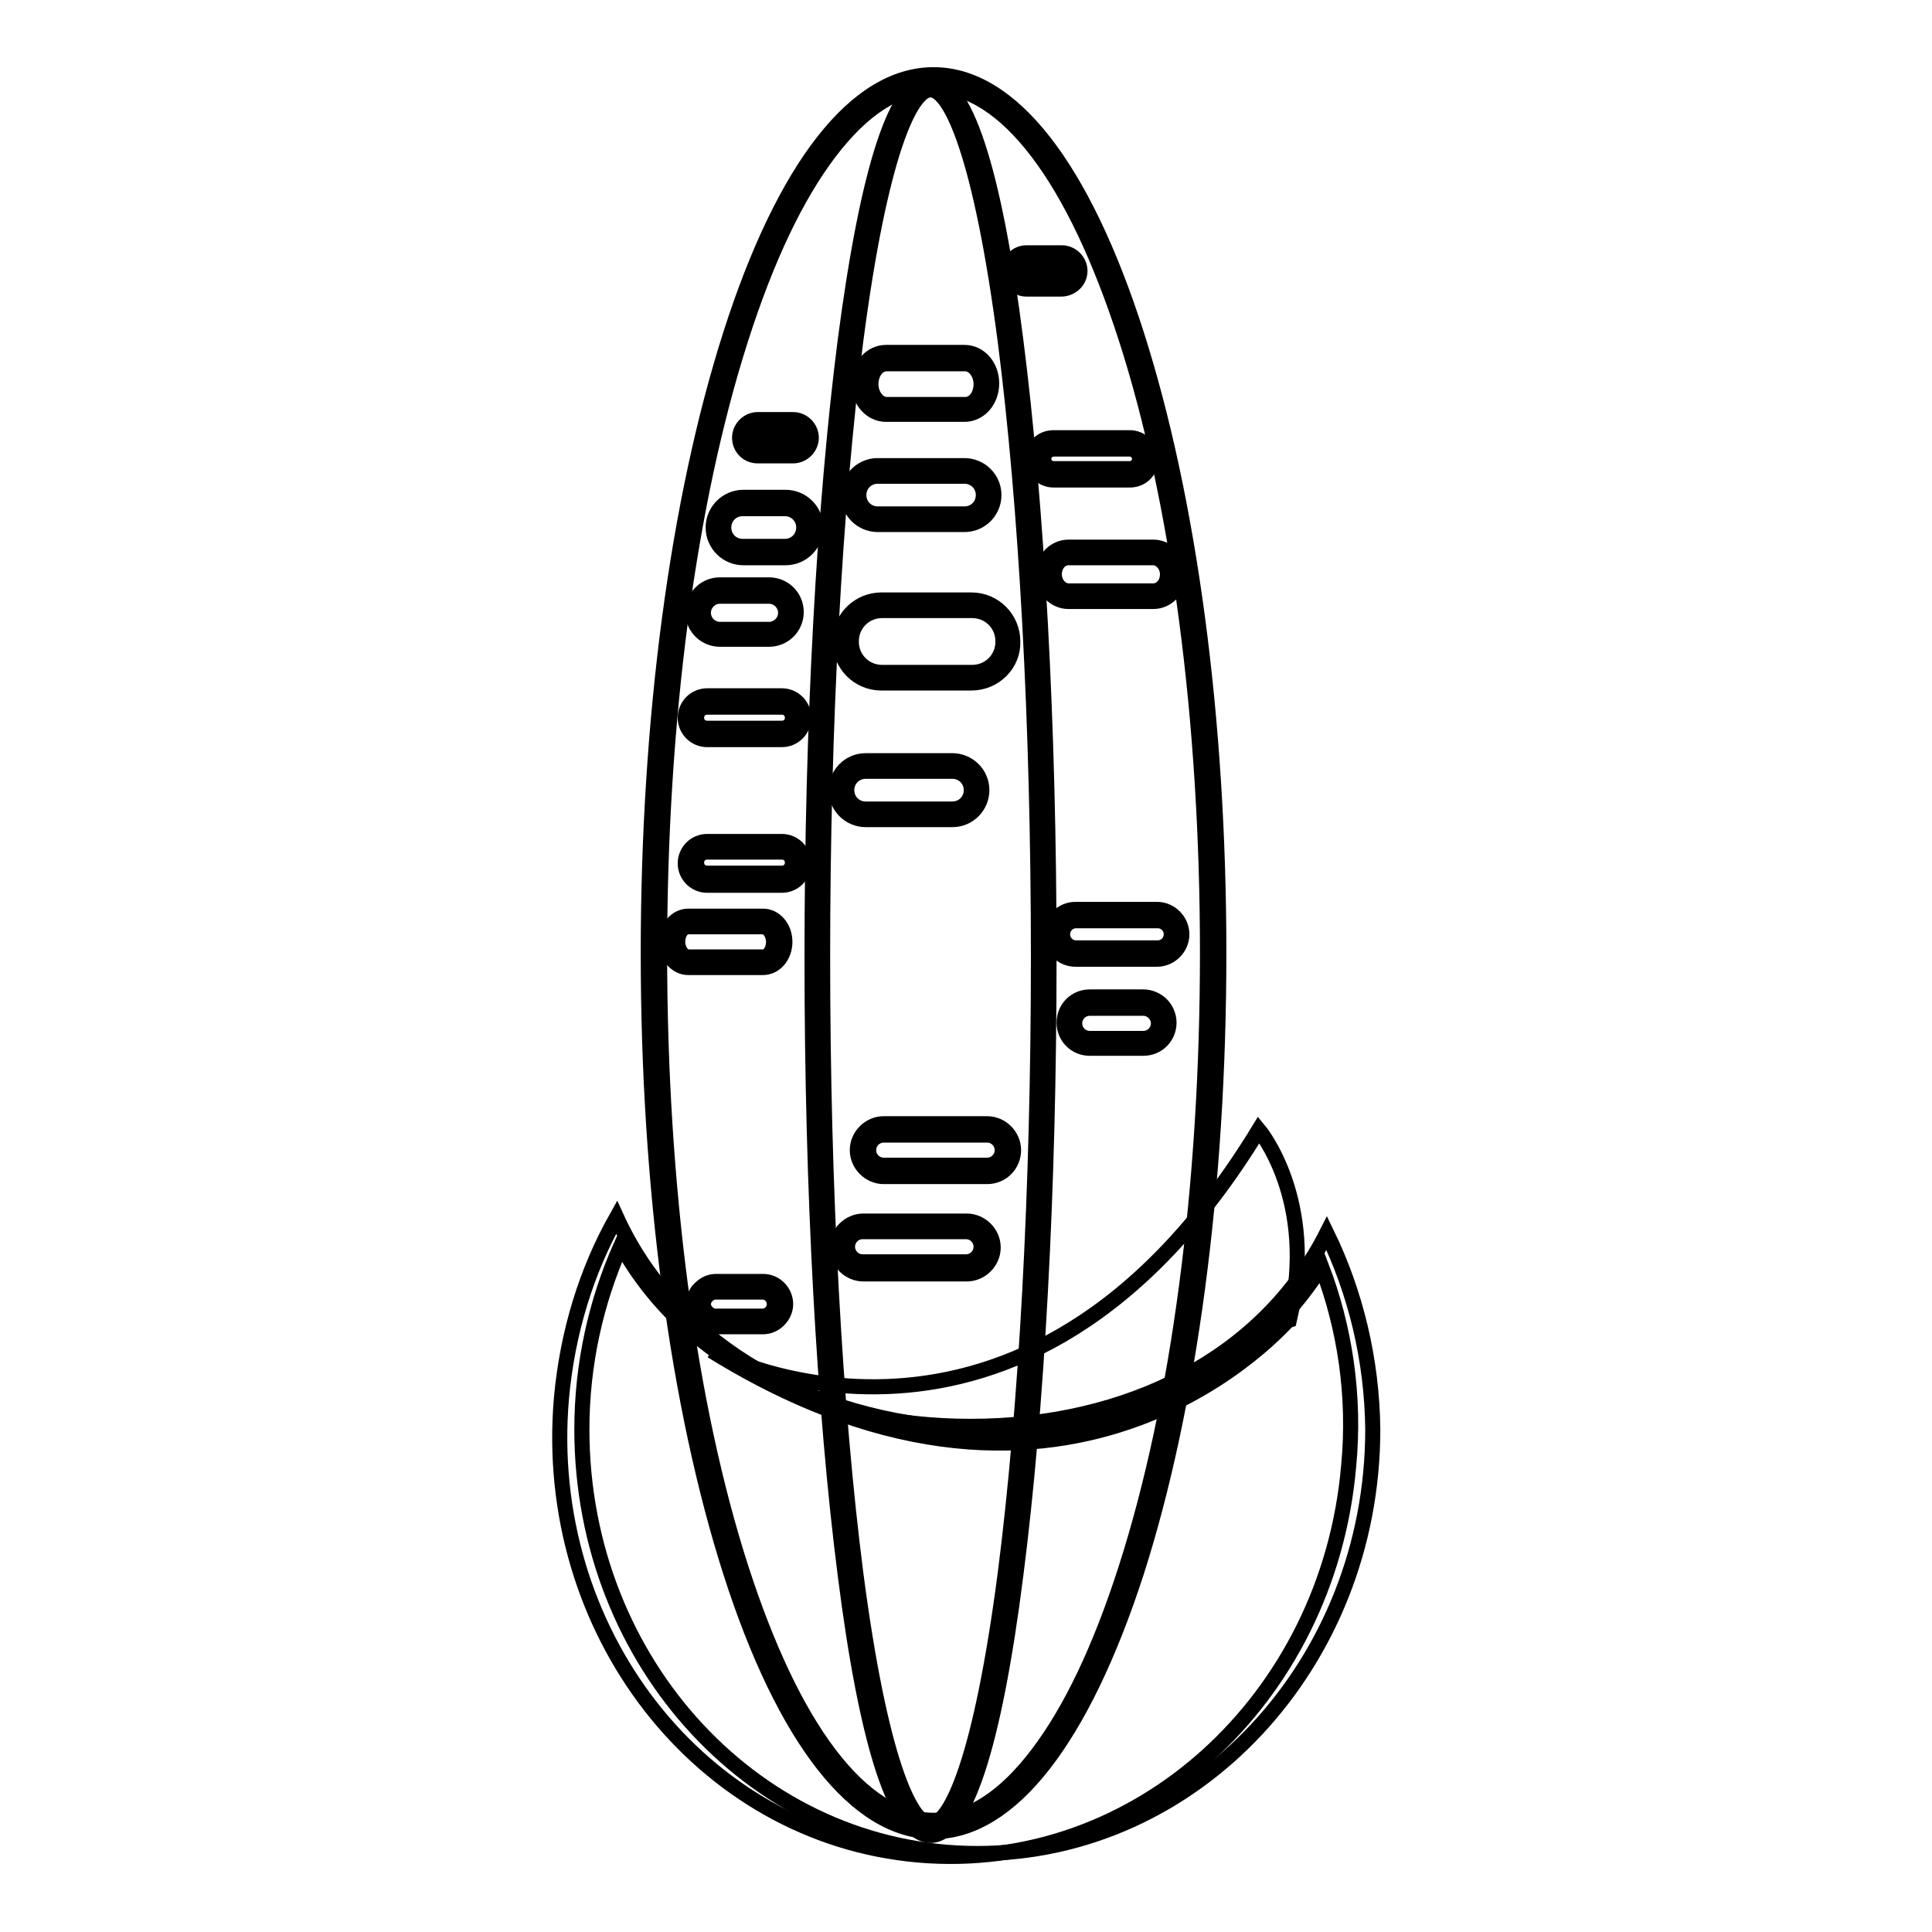 <?xml version="1.0" encoding="utf-8"?>
<!-- Svg Vector Icons : http://www.onlinewebfonts.com/icon -->
<!DOCTYPE svg PUBLIC "-//W3C//DTD SVG 1.1//EN" "http://www.w3.org/Graphics/SVG/1.1/DTD/svg11.dtd">
<svg version="1.1" xmlns="http://www.w3.org/2000/svg" xmlns:xlink="http://www.w3.org/1999/xlink" x="0px" y="0px" viewBox="0 0 256 256" enable-background="new 0 0 256 256" xml:space="preserve">
<g> <path stroke-width="2" fill-opacity="0" stroke="#000000"  d="M123.3,243.2c-4.5,0-8.4-11.6-11.3-34.5c-2.8-21.9-4.4-50.9-4.4-81.8c0-30.9,1.6-60,4.4-81.8 c3-22.9,6.8-34.5,11.3-34.5c4.5,0,8.4,11.6,11.3,34.5c2.8,21.9,4.4,50.9,4.4,81.8c0,30.9-1.6,60-4.4,81.8 C131.7,231.6,127.8,243.2,123.3,243.2z M123.3,11.9c-2.7,0-6.7,8.7-9.9,33.2C110.6,67,109,96,109,126.8c0,30.9,1.6,59.9,4.4,81.7 c3.2,24.5,7.2,33.2,9.9,33.2c2.7,0,6.7-8.7,9.9-33.2c2.8-21.8,4.4-50.8,4.4-81.7S136,67,133.2,45.2C130,20.7,126,11.9,123.3,11.9z" /> <path stroke-width="2" fill-opacity="0" stroke="#000000"  d="M123.7,242.7c-10.2,0-19.8-12.2-26.9-34.4c-7-21.9-10.9-51-10.9-82c0-31,3.9-60.1,10.9-82 c7.1-22.2,16.6-34.4,26.9-34.4s19.8,12.2,26.9,34.4c7,21.9,10.9,51,10.9,82c0,31-3.9,60.1-10.9,82 C143.4,230.5,133.9,242.7,123.7,242.7z M123.7,11.4c-4.8,0-9.4,3-13.8,8.8c-4.4,5.8-8.3,14-11.7,24.6c-7,21.8-10.8,50.7-10.8,81.5 s3.8,59.8,10.8,81.5c3.4,10.5,7.3,18.8,11.7,24.6c4.4,5.8,9.1,8.8,13.8,8.8c4.8,0,9.4-3,13.8-8.8c4.4-5.8,8.3-14,11.7-24.6 c7-21.8,10.8-50.7,10.8-81.5c0-30.8-3.8-59.8-10.8-81.5c-3.4-10.5-7.3-18.8-11.7-24.6C133.1,14.4,128.4,11.4,123.7,11.4L123.7,11.4 z"/> <path stroke-width="2" fill-opacity="0" stroke="#000000"  d="M94.3,179c0,0,41.1,22.2,72.5-29.3c0,0,7.8,9.3,4.1,25C170.8,174.7,142.4,208.8,94.3,179z"/> <path stroke-width="2" fill-opacity="0" stroke="#000000"  d="M175.8,163.4c-8.4,16.6-26.4,25.6-47.2,25.6c-20.1,0-37.6-8.4-46.3-24c-3.3,7.4-5.2,15.7-5.2,24.4 c0,31.1,23.4,56.2,52.4,56.2c28.9,0,52.4-25.2,52.4-56.2C181.8,180.1,179.6,171.2,175.8,163.4z"/> <path stroke-width="2" fill-opacity="0" stroke="#000000"  d="M175.1,167.8c-9.9,15.8-28.5,23.3-49.3,21.4c-20-1.7-36.7-11.7-44.1-27.9c-4,7.1-6.5,15.2-7.3,23.9 c-2.7,30.9,18.5,58.1,47.3,60.6s54.3-20.5,57-51.5C179.6,185,178.2,175.9,175.1,167.8z"/> <path stroke-width="2" fill-opacity="0" stroke="#000000"  d="M155.9,123.8c0,1.4-1.1,2.5-2.5,2.5h-10.8c-1.4,0-2.5-1.1-2.5-2.5s1.1-2.5,2.5-2.5h10.8 C154.7,121.3,155.9,122.4,155.9,123.8z M155.5,76.1c0,1.6-1.2,2.9-2.6,2.9h-11.2c-1.5,0-2.6-1.3-2.6-2.9s1.2-2.9,2.6-2.9h11.2 C154.3,73.2,155.5,74.5,155.5,76.1z M133.5,85c0,2.7-2.2,4.8-4.8,4.8h-11.9c-2.7,0-4.8-2.2-4.8-4.8c0-2.7,2.2-4.8,4.8-4.8h11.9 C131.4,80.2,133.5,82.3,133.5,85z M129.4,104.7c0,1.8-1.4,3.2-3.2,3.2h-11.5c-1.8,0-3.2-1.4-3.2-3.2s1.4-3.2,3.2-3.2h11.5 C128,101.5,129.4,102.9,129.4,104.7z M131,65.6c0,1.8-1.4,3.2-3.2,3.2h-11.5c-1.8,0-3.2-1.4-3.2-3.2s1.4-3.2,3.2-3.2h11.5 C129.6,62.4,131,63.8,131,65.6L131,65.6z M130.7,50.8c0,1.9-1.3,3.4-2.9,3.4h-10.4c-1.6,0-2.9-1.5-2.9-3.4c0-1.9,1.3-3.4,2.9-3.4 h10.4C129.4,47.4,130.7,48.9,130.7,50.8z M130.8,165.3c0,1.5-1.2,2.8-2.8,2.8h-13.7c-1.5,0-2.8-1.2-2.8-2.8s1.2-2.8,2.8-2.8h13.7 C129.6,162.5,130.8,163.8,130.8,165.3z M133.6,152.5c0,1.5-1.2,2.8-2.8,2.8h-13.7c-1.5,0-2.8-1.2-2.8-2.8c0-1.5,1.2-2.8,2.8-2.8 h13.7C132.4,149.7,133.6,150.9,133.6,152.5z M154.2,135.5c0,1.5-1.2,2.7-2.7,2.7h-7.1c-1.5,0-2.7-1.2-2.7-2.7s1.2-2.7,2.7-2.7h7.1 C153,132.8,154.2,134,154.2,135.5L154.2,135.5z M103.4,172.7c0,1.3-1,2.3-2.3,2.3h-6.2c-1.3,0-2.3-1-2.3-2.3v0c0-1.3,1-2.3,2.3-2.3 h6.2C102.4,170.4,103.4,171.5,103.4,172.7L103.4,172.7z M151.8,60.8c0,1.1-0.9,2-2,2l0,0h-10.1c-1.1,0-2-0.9-2-2s0.9-2,2-2h10.1 C150.9,58.7,151.8,59.7,151.8,60.8L151.8,60.8z M105.8,95.1c0,1.2-1,2.2-2.2,2.2h-9.9c-1.2,0-2.2-1-2.2-2.2c0-1.2,1-2.2,2.2-2.2 h9.9C104.8,92.9,105.8,93.9,105.8,95.1L105.8,95.1z M105.8,114.4c0,1.2-1,2.2-2.2,2.2l0,0h-9.9c-1.2,0-2.2-1-2.2-2.2l0,0 c0-1.2,1-2.2,2.2-2.2h9.9C104.8,112.2,105.8,113.2,105.8,114.4z M103.3,124.7c0,1.5-1,2.7-2.2,2.7h-9.9c-1.2,0-2.2-1.2-2.2-2.7 s1-2.7,2.2-2.7h9.9C102.3,122,103.3,123.3,103.3,124.7z M104.8,81.1c0,1.6-1.3,2.9-2.9,2.9h-6.5c-1.6,0-2.9-1.3-2.9-2.9 s1.3-2.9,2.9-2.9h6.5C103.5,78.2,104.8,79.5,104.8,81.1z M107.3,69.9c0,1.8-1.5,3.3-3.3,3.3h-5.6c-1.8,0-3.3-1.5-3.3-3.3 s1.5-3.3,3.3-3.3h5.6C105.9,66.7,107.3,68.1,107.3,69.9z M106.8,58c0,0.9-0.8,1.7-1.7,1.7h-4.7c-0.9,0-1.7-0.8-1.7-1.7 c0-0.9,0.8-1.7,1.7-1.7h4.7C106,56.3,106.8,57.1,106.8,58z M142.3,35.9c0,0.9-0.8,1.7-1.7,1.7H136c-0.9,0-1.7-0.8-1.7-1.7 s0.8-1.7,1.7-1.7h4.7C141.6,34.2,142.3,34.9,142.3,35.9z"/> <path stroke-width="2" fill-opacity="0" stroke="#000000"  d="M101.1,175.8h-6.2c-0.8,0-1.6-0.3-2.1-0.9c-0.6-0.6-0.9-1.3-0.9-2.1c0-0.8,0.3-1.6,0.9-2.1 c0.6-0.6,1.3-0.9,2.1-0.9h6.2c1.7,0,3,1.4,3,3C104.1,174.4,102.7,175.8,101.1,175.8L101.1,175.8z M94.8,171.2 c-0.4,0-0.8,0.2-1.1,0.5c-0.3,0.3-0.5,0.7-0.5,1.1c0,0.4,0.2,0.8,0.5,1.1c0.3,0.3,0.7,0.5,1.1,0.5h6.2v0.7v-0.7 c0.9,0,1.6-0.7,1.6-1.6c0-0.9-0.7-1.6-1.6-1.6H94.8L94.8,171.2z M128.1,168.8h-13.7c-1.9,0-3.5-1.6-3.5-3.5s1.6-3.5,3.5-3.5h13.7 c1.9,0,3.5,1.6,3.5,3.5S130,168.8,128.1,168.8z M114.3,163.2c-1.1,0-2,0.9-2,2c0,1.1,0.9,2,2,2h13.7c1.1,0,2-0.9,2-2 c0-1.1-0.9-2-2-2H114.3z M130.8,155.9h-13.7c-1.9,0-3.5-1.6-3.5-3.5s1.6-3.5,3.5-3.5h13.7c1.9,0,3.5,1.6,3.5,3.5 S132.8,155.9,130.8,155.9z M117.1,150.4c-1.1,0-2,0.9-2,2s0.9,2,2,2h13.7c1.1,0,2-0.9,2-2s-0.9-2-2-2H117.1z M151.5,138.9h-7.1 c-1.9,0-3.4-1.5-3.4-3.4c0-1.9,1.5-3.4,3.4-3.4h7.1c0.9,0,1.8,0.4,2.4,1s1,1.5,1,2.4C154.9,137.4,153.4,138.9,151.5,138.9z  M144.4,133.6c-1.1,0-2,0.9-2,2c0,1.1,0.9,2,2,2h7.1c1.1,0,2-0.9,2-2c0-0.5-0.2-1-0.6-1.4c-0.4-0.4-0.9-0.6-1.4-0.6H144.4 L144.4,133.6z M101.1,128.2h-9.9c-1.6,0-2.9-1.5-2.9-3.4s1.3-3.4,2.9-3.4h9.9c1.6,0,2.9,1.5,2.9,3.4S102.7,128.2,101.1,128.2z  M91.2,122.8c-0.8,0-1.4,0.9-1.4,2c0,1.1,0.7,2,1.4,2h9.9c0.8,0,1.4-0.9,1.4-2c0-1.1-0.7-2-1.4-2H91.2z M153.3,127.1h-10.8 c-1.8,0-3.3-1.5-3.3-3.3s1.5-3.3,3.3-3.3h10.8c1.8,0,3.3,1.5,3.3,3.3C156.6,125.6,155.1,127.1,153.3,127.1z M142.6,122 c-1,0-1.8,0.8-1.8,1.8c0,1,0.8,1.8,1.8,1.8h10.8c1,0,1.8-0.8,1.8-1.8c0-1-0.8-1.8-1.8-1.8H142.6z M103.6,117.3h-9.9 c-1.6,0-2.9-1.3-2.9-2.9s1.3-2.9,2.9-2.9h9.9c1.6,0,2.9,1.3,2.9,2.9S105.2,117.3,103.6,117.3z M93.7,112.9c-0.8,0-1.4,0.6-1.4,1.4 c0,0.8,0.6,1.4,1.4,1.4h9.9c0.8,0,1.4-0.6,1.4-1.4c0-0.8-0.6-1.4-1.4-1.4H93.7z M126.2,108.6h-11.5c-2.1,0-3.9-1.7-3.9-3.9 c0-2.1,1.7-3.9,3.9-3.9h11.5c2.1,0,3.9,1.7,3.9,3.9C130.1,106.8,128.4,108.6,126.2,108.6z M114.7,102.2c-1.4,0-2.5,1.1-2.5,2.5 s1.1,2.5,2.5,2.5h11.5c1.4,0,2.5-1.1,2.5-2.5s-1.1-2.5-2.5-2.5H114.7z M103.6,98h-9.9c-1.6,0-2.9-1.3-2.9-2.9 c0-1.6,1.3-2.9,2.9-2.9h9.9c1.6,0,2.9,1.3,2.9,2.9C106.5,96.7,105.2,98,103.6,98z M93.7,93.7c-0.8,0-1.4,0.6-1.4,1.4 c0,0.8,0.6,1.4,1.4,1.4h9.9c0.8,0,1.4-0.6,1.4-1.4c0-0.8-0.6-1.4-1.4-1.4H93.7z M128.7,90.5h-11.9c-3.1,0-5.5-2.5-5.5-5.5 c0-3.1,2.5-5.5,5.5-5.5h11.9c3.1,0,5.5,2.5,5.5,5.5C134.3,88,131.8,90.5,128.7,90.5z M116.9,80.9c-2.3,0-4.1,1.8-4.1,4.1 c0,2.3,1.8,4.1,4.1,4.1h11.9c2.3,0,4.1-1.8,4.1-4.1c0-2.3-1.8-4.1-4.1-4.1H116.9z M101.9,84.7h-6.5c-2,0-3.6-1.6-3.6-3.6 s1.6-3.6,3.6-3.6h6.5c2,0,3.6,1.6,3.6,3.6S103.9,84.7,101.9,84.7z M95.4,79c-1.2,0-2.2,1-2.2,2.2s1,2.2,2.2,2.2h6.5 c1.2,0,2.2-1,2.2-2.2s-1-2.2-2.2-2.2H95.4z M152.8,79.7h-11.2c-1.9,0-3.4-1.6-3.4-3.6s1.5-3.6,3.4-3.6h11.2c1.9,0,3.4,1.6,3.4,3.6 S154.7,79.7,152.8,79.7L152.8,79.7z M141.6,73.9c-1.1,0-1.9,1-1.9,2.2c0,1.2,0.9,2.2,1.9,2.2h11.2c1.1,0,1.9-1,1.9-2.2 c0-1.2-0.9-2.2-1.9-2.2H141.6L141.6,73.9z M104.1,73.9h-5.6c-2.2,0-4-1.8-4-4s1.8-4,4-4h5.6c2.2,0,4,1.8,4,4S106.3,73.9,104.1,73.9 z M98.4,67.4c-1.4,0-2.5,1.1-2.5,2.5s1.1,2.5,2.5,2.5h5.6c1.4,0,2.5-1.1,2.5-2.5s-1.1-2.5-2.5-2.5H98.4z M127.8,69.5h-11.5 c-2.1,0-3.9-1.7-3.9-3.9c0-2.1,1.7-3.9,3.9-3.9h11.5c2.1,0,3.9,1.7,3.9,3.9C131.7,67.7,130,69.5,127.8,69.5z M116.3,63.1 c-1.4,0-2.5,1.1-2.5,2.5s1.1,2.5,2.5,2.5h11.5c1.4,0,2.5-1.1,2.5-2.5s-1.1-2.5-2.5-2.5H116.3L116.3,63.1z M149.7,63.6h-10.1 c-1.5,0-2.8-1.2-2.8-2.8s1.2-2.8,2.8-2.8h10.1c1.5,0,2.8,1.2,2.8,2.8S151.3,63.6,149.7,63.6z M139.6,59.5c-0.7,0-1.3,0.6-1.3,1.3 s0.6,1.3,1.3,1.3h10.1c0.7,0,1.3-0.6,1.3-1.3s-0.6-1.3-1.3-1.3H139.6z M105.1,60.4h-4.7C99,60.4,98,59.3,98,58 c0-1.3,1.1-2.4,2.4-2.4h4.7c1.3,0,2.4,1.1,2.4,2.4C107.5,59.3,106.4,60.4,105.1,60.4z M100.4,57c-0.5,0-1,0.4-1,1c0,0.5,0.4,1,1,1 h4.7c0.5,0,1-0.4,1-1c0-0.5-0.4-1-1-1H100.4z M127.8,54.9h-10.4c-2,0-3.6-1.8-3.6-4.1s1.6-4.1,3.6-4.1h10.4c2,0,3.6,1.8,3.6,4.1 S129.8,54.9,127.8,54.9z M117.5,48.2c-1.2,0-2.1,1.2-2.1,2.7s1,2.7,2.1,2.7h10.4c1.2,0,2.1-1.2,2.1-2.7s-1-2.7-2.1-2.7H117.5z  M140.6,38.3H136c-1.3,0-2.4-1.1-2.4-2.4c0-1.3,1.1-2.4,2.4-2.4h4.7c1.3,0,2.4,1.1,2.4,2.4C143.1,37.2,142,38.3,140.6,38.3z  M136,34.9c-0.5,0-1,0.4-1,1s0.4,1,1,1h4.7c0.5,0,1-0.4,1-1s-0.4-1-1-1H136z"/></g>
</svg>